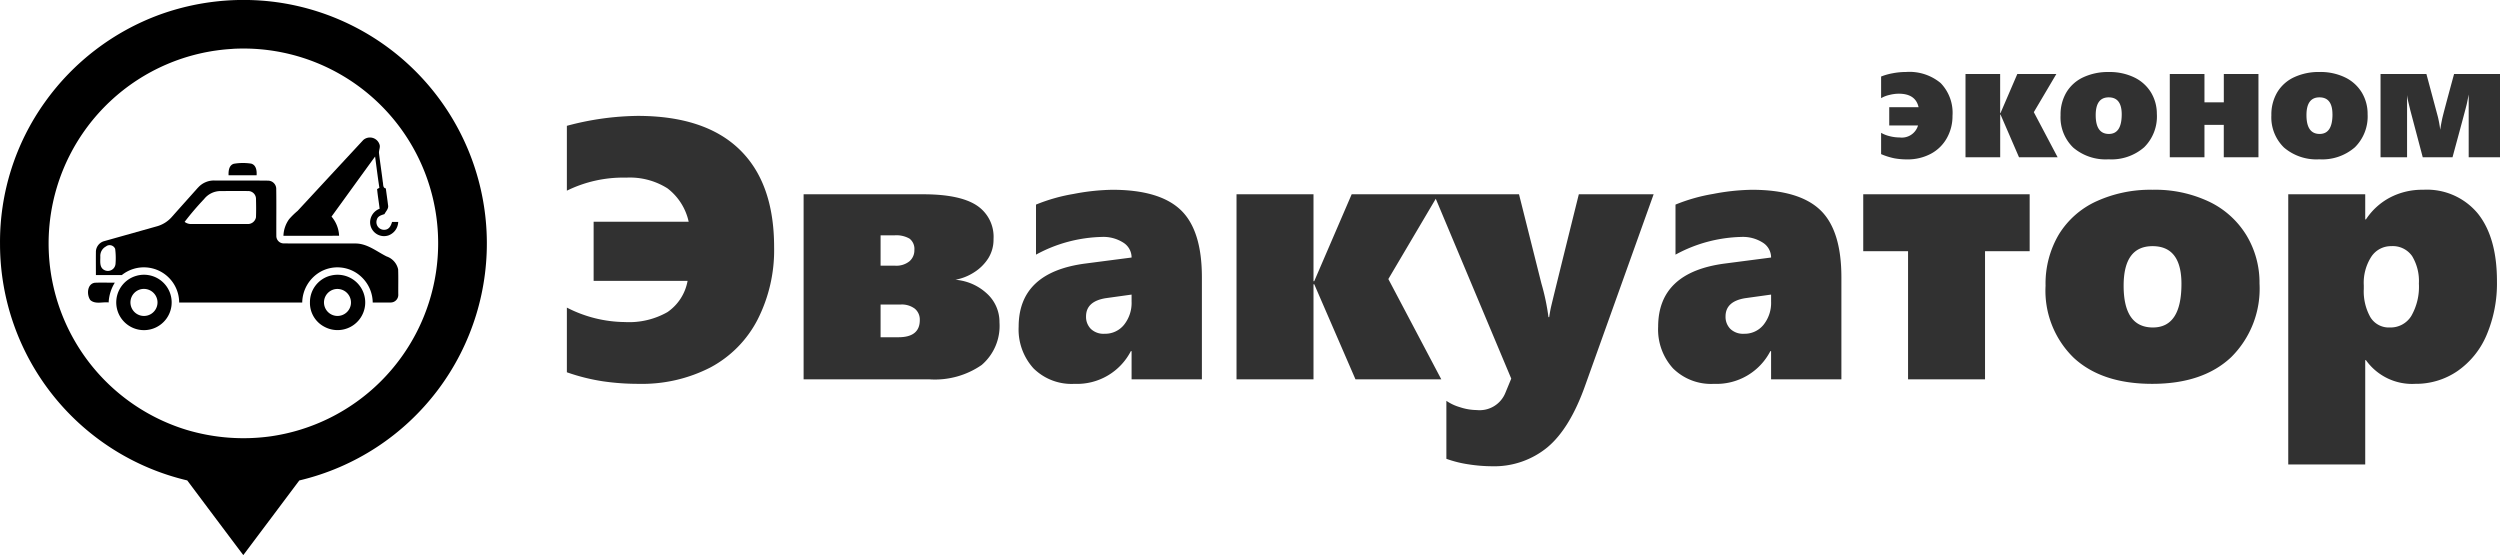 <svg xmlns="http://www.w3.org/2000/svg" width="270.215" height="60" viewBox="0 0 270.215 60"><g transform="translate(-0.329)"><path d="M24-14.277a16.523,16.523,0,0,1-1.787,7.822,12.175,12.175,0,0,1-5.088,5.166A16.161,16.161,0,0,1,9.355.488,26.633,26.633,0,0,1,5.508.215,21.417,21.417,0,0,1,1.6-.762V-7.754a13.905,13.905,0,0,0,6.27,1.563,8.39,8.39,0,0,0,4.6-1.074,5.205,5.205,0,0,0,2.178-3.379H4.492v-6.387H14.766a6.2,6.2,0,0,0-2.295-3.613A7.614,7.614,0,0,0,8.008-21.8,13.753,13.753,0,0,0,1.6-20.391V-27.4a30.574,30.574,0,0,1,7.637-1.074q7.266,0,11.016,3.623T24-14.277ZM48.359-6.152a5.56,5.56,0,0,1-1.924,4.6A8.878,8.878,0,0,1,40.762,0H27.188V-20h12.93q3.926,0,5.762,1.191a4.051,4.051,0,0,1,1.836,3.652,3.8,3.8,0,0,1-.566,2.07,4.9,4.9,0,0,1-1.523,1.514,5.571,5.571,0,0,1-2.031.811,5.672,5.672,0,0,1,3.438,1.523A4.15,4.15,0,0,1,48.359-6.152Zm-9.2-7.812a1.406,1.406,0,0,0-.518-1.24,2.85,2.85,0,0,0-1.611-.361H35.508v3.281H37.07a2.255,2.255,0,0,0,1.563-.479A1.554,1.554,0,0,0,39.16-13.965Zm.586,7.559a1.519,1.519,0,0,0-.537-1.23,2.328,2.328,0,0,0-1.533-.449H35.508v3.535h1.934Q39.746-4.551,39.746-6.406ZM62.637,0V-3.047h-.078A6.543,6.543,0,0,1,56.465.488a5.834,5.834,0,0,1-4.434-1.68,6.239,6.239,0,0,1-1.6-4.492q0-5.9,7.246-6.836l4.961-.645a1.892,1.892,0,0,0-.879-1.6,4,4,0,0,0-2.363-.625,15.566,15.566,0,0,0-7.09,1.914v-5.41a18.967,18.967,0,0,1,4.063-1.152,23.643,23.643,0,0,1,4.18-.449q5.1,0,7.393,2.178t2.295,7.275V0ZM57.715-6.8a1.844,1.844,0,0,0,.518,1.348,1.973,1.973,0,0,0,1.475.527A2.622,2.622,0,0,0,61.826-5.9a3.783,3.783,0,0,0,.811-2.5V-9.16l-2.812.391Q57.715-8.418,57.715-6.8ZM86.836,0,82.383-10.273H82.3V0h-8.32V-20H82.3v9.395h.078L86.426-20H95.8l-5.41,9.16L96.113,0Zm14.746,9.395a16.8,16.8,0,0,1-2.52-.205,12.225,12.225,0,0,1-2.4-.6V2.324a4.99,4.99,0,0,0,1.455.684,5.946,5.946,0,0,0,1.826.313,3,3,0,0,0,3.086-1.836l.645-1.562L95.313-20h9.2l2.422,9.648a23.956,23.956,0,0,1,.762,3.633h.078q.059-.43.166-.957T110.977-20h8.086L111.7.566q-1.66,4.727-4.111,6.777A9.046,9.046,0,0,1,101.582,9.395ZM131.758,0V-3.047h-.078A6.543,6.543,0,0,1,125.586.488a5.834,5.834,0,0,1-4.434-1.68,6.239,6.239,0,0,1-1.6-4.492q0-5.9,7.246-6.836l4.961-.645a1.892,1.892,0,0,0-.879-1.6,4,4,0,0,0-2.363-.625,15.566,15.566,0,0,0-7.09,1.914v-5.41a18.967,18.967,0,0,1,4.063-1.152,23.643,23.643,0,0,1,4.18-.449q5.1,0,7.393,2.178t2.295,7.275V0Zm-4.922-6.8a1.844,1.844,0,0,0,.518,1.348,1.973,1.973,0,0,0,1.475.527,2.622,2.622,0,0,0,2.119-.977,3.783,3.783,0,0,0,.811-2.5V-9.16l-2.812.391Q126.836-8.418,126.836-6.8Zm28.047-7.051V0h-8.32V-13.848h-4.844V-20h17.988v6.152Zm29.668,3.5A10.415,10.415,0,0,1,181.494-2.4Q178.437.488,172.949.488q-5.449,0-8.486-2.822a10.1,10.1,0,0,1-3.037-7.783,10.427,10.427,0,0,1,1.426-5.527,9.271,9.271,0,0,1,4.063-3.594,14.025,14.025,0,0,1,6.074-1.25,13.585,13.585,0,0,1,6.162,1.309,9.525,9.525,0,0,1,4,3.633A9.892,9.892,0,0,1,184.551-10.352Zm-8.437.039q0-4.082-3.125-4.082t-3.125,4.277q0,4.512,3.164,4.512Q176.113-5.605,176.113-10.312Zm34.1-.293A14.229,14.229,0,0,1,209.1-4.8,8.991,8.991,0,0,1,205.957-.9a7.919,7.919,0,0,1-4.57,1.387,6.123,6.123,0,0,1-5.332-2.559h-.078V9.2h-8.32V-20h8.32v2.715h.078a7.047,7.047,0,0,1,2.578-2.354,7.475,7.475,0,0,1,3.594-.85,7.144,7.144,0,0,1,5.928,2.578Q210.215-15.332,210.215-10.605Zm-8.437.254a5.214,5.214,0,0,0-.732-2.969,2.541,2.541,0,0,0-2.256-1.074,2.535,2.535,0,0,0-2.148,1.133,5.2,5.2,0,0,0-.82,3.105v.391a5.693,5.693,0,0,0,.7,3.027,2.32,2.32,0,0,0,2.109,1.133,2.628,2.628,0,0,0,2.324-1.24A6.331,6.331,0,0,0,201.777-10.352Z" transform="translate(60 41)" fill="#313131"/><path d="M8.367-4.482a4.827,4.827,0,0,1-.606,2.4,4.28,4.28,0,0,1-1.727,1.7,5.341,5.341,0,0,1-2.6.611A7.723,7.723,0,0,1,2.1.114,7.252,7.252,0,0,1,.65-.343v-2.3a3.491,3.491,0,0,0,.918.36,4.4,4.4,0,0,0,1.094.141A1.824,1.824,0,0,0,4.641-3.437H1.529V-5.414H4.7Q4.377-6.873,2.558-6.873a4.238,4.238,0,0,0-1.015.136A3.165,3.165,0,0,0,.65-6.39V-8.728A6.482,6.482,0,0,1,1.89-9.079,7.692,7.692,0,0,1,3.349-9.22a5.273,5.273,0,0,1,3.74,1.2A4.621,4.621,0,0,1,8.367-4.482ZM15.557,0l-2-4.623h-.035V0H9.773V-9h3.744v4.228h.035L15.372-9h4.219L17.156-4.878,19.731,0Zm14.9-4.658a4.687,4.687,0,0,1-1.375,3.577A5.375,5.375,0,0,1,25.233.22a5.4,5.4,0,0,1-3.819-1.27,4.546,4.546,0,0,1-1.367-3.5,4.692,4.692,0,0,1,.642-2.487,4.172,4.172,0,0,1,1.828-1.617,6.311,6.311,0,0,1,2.733-.562,6.113,6.113,0,0,1,2.773.589A4.286,4.286,0,0,1,29.826-7,4.452,4.452,0,0,1,30.454-4.658Zm-3.8.018q0-1.837-1.406-1.837T23.845-4.553q0,2.03,1.424,2.03Q26.657-2.522,26.657-4.641ZM37.688,0V-3.507H35.6V0H31.852V-9H35.6v3.059h2.092V-9h3.744V0ZM53.235-4.658A4.687,4.687,0,0,1,51.86-1.081,5.375,5.375,0,0,1,48.015.22,5.4,5.4,0,0,1,44.2-1.05a4.546,4.546,0,0,1-1.367-3.5,4.692,4.692,0,0,1,.642-2.487A4.172,4.172,0,0,1,45.3-8.657a6.311,6.311,0,0,1,2.733-.562,6.113,6.113,0,0,1,2.773.589A4.286,4.286,0,0,1,52.607-7,4.452,4.452,0,0,1,53.235-4.658Zm-3.8.018q0-1.837-1.406-1.837T46.626-4.553q0,2.03,1.424,2.03Q49.438-2.522,49.438-4.641ZM64.16,0V-6.785q-.114.606-.211,1.042T62.411,0H59.194L57.841-5.115q-.018-.088-.066-.281t-.105-.431q-.057-.237-.105-.479a4.274,4.274,0,0,1-.066-.426V0H54.633V-9H59.59l1.239,4.623a12.846,12.846,0,0,1,.255,1.406q.026-.193.066-.435t.141-.734q.1-.492,1.288-4.86h4.966V0Z" transform="translate(203 17)" fill="#313131"/><g transform="translate(-80.655 -56.403)"><path d="M98.27,57.976a26.649,26.649,0,0,1,12.506-1.351,26.323,26.323,0,0,1,2.559,51.708q-3.025,4.037-6.054,8.07-3.036-4.032-6.057-8.073A26.272,26.272,0,0,1,80.986,82.786a25.97,25.97,0,0,1,4.838-15.322A26.4,26.4,0,0,1,98.27,57.976m7.867,3.71a21.065,21.065,0,0,0-4.987,41.179,21.431,21.431,0,0,0,9.082.7A21.1,21.1,0,0,0,128.112,85.8a21.044,21.044,0,0,0-21.975-24.119Z"/><path d="M293.495,155.505a1.087,1.087,0,0,1,1.747.442c.14.328-.084.661-.039,1,.122,1.029.282,2.054.407,3.083.065.249-.021.648.326.7.081.609.171,1.216.245,1.826.075.368-.24.648-.391.953-.316.107-.706.2-.814.568a.83.83,0,0,0,.995,1.1c.385-.1.538-.485.642-.825.219,0,.44,0,.663,0a1.608,1.608,0,0,1-1.037,1.453,1.506,1.506,0,0,1-2-1.45,1.575,1.575,0,0,1,1.028-1.426c-.081-.709-.207-1.414-.272-2.126l.246-.138c-.176-1.124-.31-2.252-.464-3.379-1.578,2.158-3.137,4.329-4.709,6.49a3.423,3.423,0,0,1,.819,2.068c-2,.021-4.01,0-6.016.008a3.239,3.239,0,0,1,.616-1.8,8.152,8.152,0,0,1,.915-.893Q289.949,159.329,293.495,155.505Z" transform="translate(-173.251 -83.963)"/><path d="M245.965,173.738a5.864,5.864,0,0,1,1.869-.014c.547.152.621.78.586,1.259q-1.515,0-3.029,0C245.369,174.518,245.431,173.891,245.965,173.738Z" transform="translate(-139.701 -99.635)"/><path d="M161.017,187a2.3,2.3,0,0,1,1.874-.772c1.9.011,3.806-.012,5.71.011a.894.894,0,0,1,.874.933c.026,1.68,0,3.361.011,5.041a.8.8,0,0,0,.81.811c2.6.015,5.2,0,7.8.008,1.249.027,2.242.867,3.31,1.4a1.9,1.9,0,0,1,1.246,1.4c.032.894.006,1.793.014,2.688a.826.826,0,0,1-.813.891c-.651.014-1.3,0-1.949,0a3.866,3.866,0,0,0-1.192-2.739,3.767,3.767,0,0,0-4.428-.6,3.9,3.9,0,0,0-2,3.34h-13.3a3.816,3.816,0,0,0-6.2-2.966c-.933,0-1.865,0-2.8,0,0-.822-.009-1.642,0-2.463a1.215,1.215,0,0,1,.893-1.205q2.876-.809,5.753-1.618a3.333,3.333,0,0,0,1.534-.969c.944-1.068,1.9-2.125,2.846-3.191m.646,1.252a30.928,30.928,0,0,0-2.083,2.443,1.151,1.151,0,0,0,.775.231c2,0,3.991,0,5.985,0a.891.891,0,0,0,.953-.726c.027-.682.017-1.367,0-2.049a.848.848,0,0,0-.9-.787c-.969-.014-1.94,0-2.909,0a2.285,2.285,0,0,0-1.826.9m-10.557,5.077a1.151,1.151,0,0,0-.633,1.107c.008.487-.113,1.125.383,1.427a.83.83,0,0,0,1.262-.664,7.841,7.841,0,0,0-.039-1.594A.643.643,0,0,0,151.106,193.324Z" transform="translate(-58.634 -110.311)"/><path d="M166.885,254.128a2.993,2.993,0,0,1,2.047,5.6,2.994,2.994,0,0,1-3.884-4.179,2.981,2.981,0,0,1,1.838-1.42m.311,1.5a1.463,1.463,0,1,0,1.916,1.225A1.473,1.473,0,0,0,167.2,255.627Z" transform="translate(-71.113 -167.927)"/><path d="M306.137,254.1a2.991,2.991,0,1,1-.6,5.532,2.9,2.9,0,0,1-1.593-2.635,2.955,2.955,0,0,1,2.191-2.9m.287,1.516a1.46,1.46,0,1,0,1.926,1.684A1.467,1.467,0,0,0,306.424,255.612Z" transform="translate(-189.459 -167.893)"/><path d="M144.555,261.6c-.4-.56-.353-1.734.479-1.865.724-.038,1.451,0,2.176-.014a4.4,4.4,0,0,0-.669,2.141C145.89,261.782,145.09,262.09,144.555,261.6Z" transform="translate(-53.813 -172.769)"/></g></g></svg>